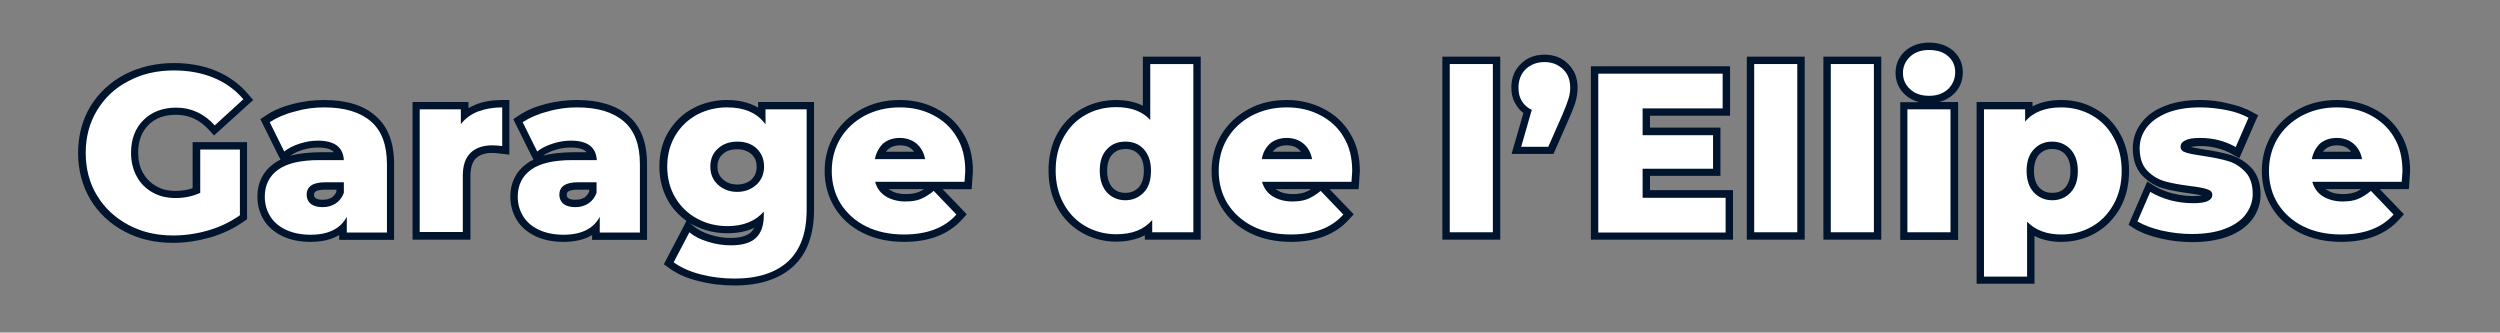 <?xml version="1.0" encoding="utf-8"?>
<!-- Generator: Adobe Illustrator 26.5.0, SVG Export Plug-In . SVG Version: 6.00 Build 0)  -->
<svg version="1.1" id="Calque_1" xmlns="http://www.w3.org/2000/svg" xmlns:xlink="http://www.w3.org/1999/xlink" x="0px" y="0px"
	 viewBox="0 0 1015 135" style="enable-background:new 0 0 1015 135;" xml:space="preserve">
<rect x="0" y="0" width="1015" height="135" fill="#808080" stroke="none"/>
<style type="text/css">
	.st0{fill:#FFFFFF;}
	.st1{fill:#00142E;}
</style>
<g>
	<g>
		<path class="st0" d="M70.2,97.1c-7,0-13.3-1.5-18.9-4.5c-5.6-3-10.1-7.2-13.3-12.5c-3.2-5.3-4.8-11.4-4.8-18.1
			c0-6.7,1.6-12.8,4.8-18.1c3.2-5.3,7.7-9.5,13.4-12.5c5.7-3,12.1-4.5,19.2-4.5c6.2,0,11.8,1.1,16.8,3.2c5,2.1,9.2,5.2,12.5,9.2
			l0.9,1.1L87.1,53l-1-1.1c-4.1-4.5-8.9-6.7-14.5-6.7c-5.2,0-9.2,1.5-12.3,4.6c-3.1,3.1-4.6,7.1-4.6,12.3c0,3.3,0.7,6.3,2.1,8.8
			c1.4,2.5,3.4,4.5,5.9,6c2.5,1.4,5.5,2.2,8.7,2.2c2.9,0,5.7-0.5,8.4-1.6V59.2h19.1v29l-0.6,0.4c-3.8,2.7-8.2,4.8-13.2,6.3
			C80.1,96.4,75.1,97.1,70.2,97.1z"/>
		<path class="st1" d="M70.6,28.6c6,0,11.4,1,16.2,3c4.8,2,8.8,4.9,12,8.7L87.2,50.9c-4.4-4.8-9.6-7.2-15.6-7.2
			c-5.5,0-10,1.7-13.3,5c-3.4,3.3-5.1,7.8-5.1,13.4c0,3.6,0.8,6.7,2.3,9.5c1.5,2.8,3.7,5,6.4,6.5c2.8,1.6,5.9,2.3,9.5,2.3
			c3.5,0,6.8-0.7,9.9-2.1V60.7h16.1v26.7c-3.7,2.6-7.9,4.7-12.7,6.1c-4.8,1.4-9.6,2.1-14.4,2.1c-6.8,0-12.8-1.4-18.2-4.3
			c-5.4-2.9-9.6-6.8-12.7-11.9c-3.1-5.1-4.6-10.9-4.6-17.3c0-6.4,1.5-12.2,4.6-17.3c3.1-5.1,7.3-9.1,12.8-11.9
			C57.6,30,63.7,28.6,70.6,28.6 M70.6,25.6c-7.3,0-14,1.6-19.9,4.6c-5.9,3.1-10.6,7.5-14,13c-3.3,5.5-5,11.9-5,18.9
			c0,7,1.7,13.3,5,18.9c3.3,5.5,8,9.9,13.9,13c5.8,3.1,12.4,4.6,19.6,4.6c5.1,0,10.2-0.8,15.2-2.2c5.1-1.5,9.7-3.7,13.6-6.5l1.3-0.9
			v-1.5V60.7v-3h-3H81.2h-3v3v15.7c-2.2,0.8-4.5,1.1-6.9,1.1c-3.1,0-5.7-0.6-8-2c-2.3-1.3-4-3.1-5.3-5.4c-1.3-2.3-1.9-5.1-1.9-8.1
			c0-4.8,1.4-8.5,4.2-11.3c2.8-2.8,6.5-4.1,11.2-4.1c5.2,0,9.6,2,13.4,6.2l2,2.2l2.2-2l11.6-10.5l2.1-1.9l-1.9-2.2
			c-3.5-4.2-7.9-7.4-13.1-9.6C82.8,26.7,77,25.6,70.6,25.6L70.6,25.6z"/>
	</g>
	<g>
		<path class="st0" d="M126.1,96.7c-4.1,0-7.7-0.7-10.7-2.2c-3.1-1.5-5.4-3.5-7-6c-1.6-2.5-2.4-5.4-2.4-8.7c0-5.2,2-9.3,6.1-12.2
			c3.9-2.8,9.8-4.2,17.6-4.2h8.2c-0.6-2.4-2.5-4.9-8.9-4.9c-2.2,0-4.5,0.4-6.8,1.1c-2.3,0.7-4.2,1.7-5.8,2.9l-1.5,1.1l-7.3-14.7
			l1.1-0.7c2.9-1.9,6.4-3.4,10.5-4.5c4.1-1,8.2-1.6,12.3-1.6c8.6,0,15.3,2,19.9,6c4.7,4.1,7.1,10.3,7.1,18.5v29.2h-19.3v-3.5
			C136.3,95.2,131.8,96.7,126.1,96.7z M132.1,75.5c-6.1,0-6.1,2.6-6.1,3.6c0,1.1,0.4,1.9,1.2,2.5c0.9,0.7,2.2,1.1,3.9,1.1
			c1.7,0,3.2-0.4,4.5-1.2c1.2-0.8,2.1-1.9,2.6-3.3v-2.6H132.1z"/>
		<path class="st1" d="M131.6,43.6c8.3,0,14.6,1.9,19,5.7c4.4,3.8,6.5,9.6,6.5,17.4v27.7h-16.3v-6.4c-2.5,4.8-7.4,7.3-14.7,7.3
			c-3.9,0-7.2-0.7-10-2c-2.8-1.3-5-3.2-6.4-5.5c-1.4-2.3-2.2-4.9-2.2-7.9c0-4.7,1.8-8.4,5.4-11c3.6-2.6,9.2-3.9,16.8-3.9h9.9
			c-0.3-5.3-3.8-7.9-10.6-7.9c-2.4,0-4.8,0.4-7.3,1.2c-2.5,0.8-4.5,1.8-6.3,3.2l-5.9-11.9c2.8-1.8,6.1-3.3,10.1-4.3
			C123.7,44.1,127.6,43.6,131.6,43.6 M131,84.1c2,0,3.8-0.5,5.3-1.5c1.5-1,2.6-2.4,3.3-4.3V74h-7.5c-5.1,0-7.6,1.7-7.6,5.1
			c0,1.5,0.6,2.8,1.7,3.7C127.4,83.7,129,84.1,131,84.1 M131.6,40.6c-4.2,0-8.5,0.5-12.7,1.6c-4.3,1.1-8,2.7-11,4.7l-2.2,1.5
			l1.2,2.4l5.9,11.9l1.1,2.1c-1,0.5-1.9,1-2.7,1.6c-4.4,3.2-6.7,7.7-6.7,13.4c0,3.5,0.9,6.7,2.6,9.5c1.7,2.8,4.3,5,7.6,6.6
			c3.2,1.5,7,2.3,11.3,2.3c4.7,0,8.7-0.9,11.7-2.8v2h3h16.3h3v-3V66.6c0-8.7-2.5-15.3-7.6-19.6C147.7,42.8,140.6,40.6,131.6,40.6
			L131.6,40.6z M117.9,63.2c1.3-0.9,2.9-1.7,4.8-2.3c2.2-0.7,4.3-1,6.4-1c3.6,0,5.5,0.8,6.5,1.9h-5.9
			C125.1,61.9,121.2,62.3,117.9,63.2L117.9,63.2z M131,81.1c-1.3,0-2.3-0.2-2.9-0.7c-0.4-0.3-0.6-0.6-0.6-1.3c0-0.7,0-2.1,4.6-2.1
			h4.5v0.8c-0.4,1-1.1,1.8-1.9,2.4C133.7,80.8,132.4,81.1,131,81.1L131,81.1z"/>
	</g>
	<g>
		<path class="st0" d="M169,95.8V42.9h19.7v3.8c1.4-1.2,3.1-2.1,4.9-2.8c3-1.2,6.5-1.8,10.4-1.8h1.5V61l-1.7-0.2
			c-1.5-0.2-2.8-0.3-3.8-0.3c-3.4,0-5.9,0.9-7.8,2.6c-1.8,1.7-2.7,4.5-2.7,8.2v24.4H169z"/>
		<path class="st1" d="M203.9,43.6v15.7c-1.6-0.2-2.9-0.3-4-0.3c-3.7,0-6.7,1-8.8,3c-2.1,2-3.2,5.1-3.2,9.3v22.9h-17.5V44.4h16.7v6
			c1.8-2.3,4.1-4,6.9-5.1C196.9,44.2,200.2,43.6,203.9,43.6 M206.9,40.6h-3c-4,0-7.7,0.6-10.9,1.9c-1,0.4-1.9,0.9-2.8,1.4v-2.5h-3
			h-16.7h-3v3v49.9v3h3H188h3v-3V71.4c0-3.3,0.8-5.7,2.2-7.1c1.6-1.5,3.7-2.2,6.7-2.2c0.9,0,2.1,0.1,3.6,0.3l3.3,0.4v-3.4V43.6V40.6
			L206.9,40.6z"/>
	</g>
	<g>
		<path class="st0" d="M228.7,96.7c-4.1,0-7.7-0.7-10.7-2.2c-3.1-1.5-5.4-3.5-7-6c-1.6-2.5-2.4-5.4-2.4-8.7c0-5.2,2-9.3,6.1-12.2
			c3.9-2.8,9.8-4.2,17.6-4.2h8.2c-0.6-2.4-2.5-4.9-8.9-4.9c-2.2,0-4.5,0.4-6.8,1.1c-2.3,0.7-4.2,1.7-5.8,2.9l-1.5,1.1l-7.3-14.7
			l1.1-0.7c2.9-1.9,6.4-3.4,10.5-4.5c4.1-1,8.2-1.6,12.3-1.6c8.6,0,15.3,2,19.9,6c4.7,4.1,7.1,10.3,7.1,18.5v29.2H242v-3.5
			C238.9,95.2,234.5,96.7,228.7,96.7z M234.7,75.5c-6.1,0-6.1,2.6-6.1,3.6c0,1.1,0.4,1.9,1.2,2.5c0.9,0.7,2.2,1.1,3.9,1.1
			c1.7,0,3.2-0.4,4.5-1.2c1.2-0.8,2.1-1.9,2.6-3.3v-2.6H234.7z"/>
		<path class="st1" d="M234.3,43.6c8.3,0,14.6,1.9,19,5.7c4.4,3.8,6.5,9.6,6.5,17.4v27.7h-16.3v-6.4c-2.5,4.8-7.4,7.3-14.7,7.3
			c-3.9,0-7.2-0.7-10-2c-2.8-1.3-5-3.2-6.4-5.5c-1.4-2.3-2.2-4.9-2.2-7.9c0-4.7,1.8-8.4,5.4-11c3.6-2.6,9.2-3.9,16.8-3.9h9.9
			c-0.3-5.3-3.8-7.9-10.6-7.9c-2.4,0-4.8,0.4-7.3,1.2c-2.5,0.8-4.5,1.8-6.3,3.2l-5.9-11.9c2.8-1.8,6.1-3.3,10.1-4.3
			C226.3,44.1,230.3,43.6,234.3,43.6 M233.6,84.1c2,0,3.8-0.5,5.3-1.5c1.5-1,2.6-2.4,3.3-4.3V74h-7.5c-5.1,0-7.6,1.7-7.6,5.1
			c0,1.5,0.6,2.8,1.7,3.7C230,83.7,231.6,84.1,233.6,84.1 M234.3,40.6c-4.2,0-8.5,0.5-12.7,1.6c-4.3,1.1-8,2.7-11,4.7l-2.2,1.5
			l1.2,2.4l5.9,11.9l1.1,2.1c-1,0.5-1.9,1-2.7,1.6c-4.4,3.2-6.7,7.7-6.7,13.4c0,3.5,0.9,6.7,2.6,9.5c1.7,2.8,4.3,5,7.6,6.6
			c3.2,1.5,7,2.3,11.3,2.3c4.7,0,8.7-0.9,11.7-2.8v2h3h16.3h3v-3V66.6c0-8.7-2.5-15.3-7.6-19.6C250.3,42.8,243.2,40.6,234.3,40.6
			L234.3,40.6z M220.5,63.2c1.3-0.9,2.9-1.7,4.8-2.3c2.2-0.7,4.3-1,6.4-1c3.6,0,5.5,0.8,6.5,1.9h-5.9
			C227.7,61.9,223.8,62.3,220.5,63.2L220.5,63.2z M233.6,81.1c-1.3,0-2.3-0.2-2.9-0.7c-0.4-0.3-0.6-0.6-0.6-1.3c0-0.7,0-2.1,4.6-2.1
			h4.5v0.8c-0.4,1-1.1,1.8-1.9,2.4C236.3,80.8,235.1,81.1,233.6,81.1L233.6,81.1z"/>
	</g>
	<g>
		<path class="st0" d="M298.2,114.5c-5,0-9.8-0.6-14.2-1.7c-4.5-1.1-8.3-2.9-11.5-5.1l-1.1-0.8l7.8-15l1.4,1.2
			c1.9,1.5,4.3,2.8,7.2,3.6c2.9,0.9,5.9,1.4,8.7,1.4c4.2,0,7.2-0.9,9.1-2.6c1.5-1.4,2.4-3.4,2.7-6.1c-3.4,2.6-7.9,3.9-13.2,3.9
			c-4.6,0-9-1.1-12.9-3.2c-4-2.1-7.2-5.1-9.5-9c-2.3-3.9-3.5-8.4-3.5-13.4c0-5,1.2-9.5,3.5-13.3c2.3-3.9,5.5-6.9,9.5-9
			c3.9-2.1,8.3-3.2,12.9-3.2c5.9,0,10.6,1.5,14.1,4.6v-3.7H329v42.3c0,9.7-2.7,17-8,22C315.7,112,308,114.5,298.2,114.5z M299.3,59
			c-2.8,0-5.1,0.8-6.9,2.4c-1.7,1.6-2.6,3.6-2.6,6.2c0,2.6,0.9,4.6,2.6,6.3c1.8,1.7,4,2.5,6.8,2.5c2.8,0,5-0.8,6.8-2.5
			c1.8-1.6,2.6-3.7,2.6-6.3c0-2.6-0.8-4.6-2.6-6.2C304.4,59.8,302.2,59,299.3,59z"/>
		<path class="st1" d="M295.2,43.6c7.1,0,12.3,2.3,15.6,6.9v-6.1h16.7v40.8c0,9.3-2.5,16.2-7.5,20.9c-5,4.6-12.3,7-21.7,7
			c-4.9,0-9.5-0.6-13.8-1.7c-4.3-1.1-7.9-2.7-11-4.9l6.4-12.2c2,1.7,4.6,3,7.7,3.9c3.1,1,6.2,1.4,9.2,1.4c4.6,0,8-1,10.1-3
			c2.1-2,3.2-5,3.2-9v-1.7c-3.4,3.9-8.3,5.9-14.8,5.9c-4.4,0-8.5-1-12.2-3c-3.7-2-6.7-4.8-8.9-8.5c-2.2-3.7-3.3-7.9-3.3-12.7
			c0-4.7,1.1-8.9,3.3-12.6c2.2-3.7,5.2-6.5,8.9-8.5C286.7,44.6,290.8,43.6,295.2,43.6 M299.3,77.9c3.1,0,5.7-1,7.8-2.9
			c2.1-1.9,3.1-4.4,3.1-7.4c0-3-1-5.4-3-7.3c-2-1.9-4.6-2.8-7.8-2.8c-3.2,0-5.8,0.9-7.9,2.8c-2.1,1.9-3.1,4.3-3.1,7.3
			c0,3,1,5.5,3.1,7.4C293.6,76.9,296.2,77.9,299.3,77.9 M295.2,40.6c-4.9,0-9.5,1.1-13.7,3.3c-4.2,2.2-7.6,5.5-10.1,9.6
			c-2.5,4.1-3.7,8.9-3.7,14.1c0,5.3,1.3,10.1,3.7,14.2c1.9,3.2,4.4,5.8,7.3,7.9l-1.6,3.1l-6.4,12.2l-1.2,2.3l2.1,1.5
			c3.3,2.4,7.3,4.2,12,5.3c4.5,1.2,9.4,1.8,14.6,1.8c10.2,0,18.2-2.6,23.8-7.7c5.7-5.2,8.5-13,8.5-23.1V44.4v-3h-3h-16.7h-3v2.3
			C304.4,41.7,300.2,40.6,295.2,40.6L295.2,40.6z M299.3,74.9c-2.4,0-4.3-0.7-5.8-2.1c-1.5-1.3-2.2-3-2.2-5.1c0-2.2,0.7-3.8,2.1-5.1
			c1.5-1.4,3.4-2,5.9-2c2.4,0,4.3,0.7,5.8,2c1.4,1.3,2.1,2.9,2.1,5.1c0,2.2-0.7,3.8-2.1,5.2C303.6,74.2,301.7,74.9,299.3,74.9
			L299.3,74.9z M296.7,96.6c-2.7,0-5.5-0.4-8.3-1.3c-2.7-0.8-5-2-6.7-3.4l-1.6-1.3c0.5,0.3,1,0.6,1.5,0.8c4.2,2.2,8.8,3.3,13.7,3.3
			c4.1,0,7.8-0.7,10.9-2.2c-0.3,0.7-0.8,1.3-1.3,1.8C303.2,95.8,300.5,96.6,296.7,96.6L296.7,96.6z"/>
	</g>
	<g>
		<path class="st0" d="M367.2,96.7c-6,0-11.4-1.2-16-3.5c-4.7-2.3-8.3-5.6-10.9-9.8c-2.6-4.1-3.9-8.9-3.9-14.1c0-5.2,1.3-9.9,3.8-14
			c2.5-4.1,6-7.4,10.4-9.7c4.4-2.3,9.3-3.5,14.8-3.5c5.2,0,10,1.1,14.2,3.2c4.3,2.2,7.7,5.4,10.2,9.5c2.5,4.1,3.8,9,3.8,14.6
			c0,0.1,0,0.2-0.3,4.4l-0.1,1.4h-35.5c0.7,1.3,1.6,2.4,2.9,3.2c1.9,1.2,4.3,1.8,7.1,1.8c2.2,0,4.1-0.3,5.7-0.9
			c1.6-0.6,3.2-1.6,4.9-3.1l1.1-0.9L390.5,87l-0.9,1C384.4,93.8,376.9,96.7,367.2,96.7z M373.7,63.1c-0.5-1.5-1.3-2.7-2.5-3.6
			c-1.5-1.3-3.4-1.9-5.8-1.9c-2.4,0-4.3,0.6-5.8,1.9c-1.1,1-1.9,2.1-2.5,3.6H373.7z"/>
		<path class="st1" d="M365.3,43.6c5,0,9.5,1,13.5,3.1c4.1,2.1,7.3,5,9.6,8.9c2.4,3.9,3.5,8.5,3.5,13.9c0,0.1-0.1,1.6-0.3,4.3h-36.3
			c0.7,2.6,2.2,4.6,4.3,5.9s4.8,2.1,8,2.1c2.4,0,4.5-0.3,6.2-1c1.7-0.7,3.5-1.8,5.3-3.3l9.2,9.6c-4.8,5.4-11.9,8.1-21.3,8.1
			c-5.8,0-11-1.1-15.4-3.3c-4.4-2.2-7.8-5.3-10.3-9.2c-2.4-3.9-3.6-8.4-3.6-13.3c0-4.9,1.2-9.3,3.5-13.2c2.4-3.9,5.6-6.9,9.8-9.2
			C355.4,44.7,360.1,43.6,365.3,43.6 M355.2,64.6h20.4c-0.5-2.6-1.6-4.7-3.5-6.3c-1.8-1.5-4.1-2.3-6.8-2.3c-2.7,0-5,0.8-6.8,2.3
			C356.9,59.9,355.7,62,355.2,64.6 M365.3,40.6c-5.7,0-10.9,1.2-15.5,3.7c-4.6,2.5-8.3,5.9-11,10.3c-2.6,4.4-4,9.3-4,14.8
			c0,5.5,1.4,10.5,4.1,14.9c2.7,4.4,6.6,7.9,11.5,10.3c4.8,2.4,10.4,3.6,16.7,3.6c10.2,0,18.1-3.1,23.5-9.1l1.9-2.1l-1.9-2l-7.9-8.2
			h9h2.8l0.2-2.8c0.3-4.2,0.3-4.4,0.3-4.5c0-5.9-1.3-11.1-4-15.4c-2.6-4.4-6.3-7.7-10.8-10C375.8,41.8,370.8,40.6,365.3,40.6
			L365.3,40.6z M359.7,61.6c0.3-0.4,0.6-0.7,0.9-1c1.3-1.1,2.8-1.6,4.8-1.6c2,0,3.6,0.5,4.8,1.6c0.3,0.3,0.7,0.6,0.9,1H359.7
			L359.7,61.6z M360.8,76.8h14.4c-0.8,0.5-1.6,0.9-2.3,1.2c-1.4,0.5-3.1,0.8-5.1,0.8c-2.6,0-4.7-0.5-6.3-1.6
			C361.2,77.1,361,77,360.8,76.8L360.8,76.8z"/>
	</g>
	<g>
		<path class="st0" d="M453.3,96.7c-4.8,0-9.2-1.1-13.2-3.4c-4-2.2-7.2-5.5-9.5-9.6c-2.3-4.1-3.5-9-3.5-14.4
			c0-5.4,1.2-10.2,3.5-14.3c2.3-4.1,5.5-7.3,9.5-9.6c4-2.2,8.4-3.3,13.2-3.3c4.9,0,9.1,1.1,12.3,3.4v-21H486v71.3h-19.7v-3
			C463,95.4,458.6,96.7,453.3,96.7z M456.9,59c-2.7,0-4.8,0.9-6.5,2.7c-1.7,1.8-2.5,4.3-2.5,7.6c0,3.3,0.9,6,2.5,7.8
			c1.7,1.8,3.8,2.7,6.4,2.7c2.6,0,4.7-0.9,6.4-2.7c1.7-1.8,2.5-4.4,2.5-7.8c0-3.3-0.8-5.8-2.5-7.6C461.7,59.9,459.6,59,456.9,59z"/>
		<path class="st1" d="M484.5,26v68.3h-16.7v-5c-3.3,3.9-8.1,5.8-14.6,5.8c-4.5,0-8.7-1.1-12.4-3.2c-3.7-2.1-6.7-5.1-8.9-9.1
			c-2.2-3.9-3.3-8.5-3.3-13.6c0-5.2,1.1-9.7,3.3-13.6c2.2-3.9,5.1-6.9,8.9-9c3.7-2.1,7.9-3.1,12.4-3.1c6,0,10.6,1.7,13.8,5.2V26
			H484.5 M456.9,81.3c3,0,5.5-1.1,7.5-3.2c2-2.1,2.9-5,2.9-8.8c0-3.7-1-6.6-2.9-8.7c-1.9-2.1-4.4-3.1-7.5-3.1c-3.1,0-5.6,1-7.5,3.1
			c-2,2.1-2.9,5-2.9,8.7c0,3.7,1,6.7,2.9,8.8C451.3,80.2,453.9,81.3,456.9,81.3 M487.5,23h-3h-17.5h-3v3v16.9
			c-3.1-1.5-6.7-2.3-10.8-2.3c-5,0-9.7,1.2-13.9,3.5c-4.2,2.4-7.6,5.8-10,10.1c-2.4,4.3-3.6,9.4-3.6,15c0,5.6,1.2,10.7,3.6,15.1
			c2.4,4.4,5.8,7.8,10,10.2c4.2,2.4,8.9,3.6,13.9,3.6c4.5,0,8.4-0.9,11.6-2.6v1.8h3h16.7h3v-3V26V23L487.5,23z M456.9,78.3
			c-2.2,0-3.9-0.7-5.3-2.2c-1.4-1.6-2.1-3.8-2.1-6.8c0-2.9,0.7-5.1,2.1-6.6c1.4-1.5,3.1-2.2,5.4-2.2c2.2,0,3.9,0.7,5.3,2.2
			c1.4,1.5,2.1,3.7,2.1,6.6c0,3-0.7,5.2-2.1,6.8C460.8,77.6,459.1,78.3,456.9,78.3L456.9,78.3z"/>
	</g>
	<g>
		<path class="st0" d="M524.2,96.7c-6,0-11.4-1.2-16-3.5c-4.7-2.3-8.3-5.6-10.9-9.8c-2.6-4.1-3.9-8.9-3.9-14.1c0-5.2,1.3-9.9,3.8-14
			c2.5-4.1,6-7.4,10.4-9.7c4.4-2.3,9.3-3.5,14.8-3.5c5.2,0,10,1.1,14.2,3.2c4.3,2.2,7.7,5.4,10.2,9.5c2.5,4.1,3.8,9,3.8,14.6
			c0,0.1,0,0.2-0.3,4.4l-0.1,1.4h-35.5c0.7,1.3,1.6,2.4,2.9,3.2c1.9,1.2,4.3,1.8,7.1,1.8c2.2,0,4.1-0.3,5.7-0.9
			c1.6-0.6,3.2-1.6,4.9-3.1l1.1-0.9L547.5,87l-0.9,1C541.5,93.8,534,96.7,524.2,96.7z M530.7,63.1c-0.5-1.5-1.3-2.7-2.5-3.6
			c-1.5-1.3-3.4-1.9-5.8-1.9c-2.4,0-4.3,0.6-5.8,1.9c-1.1,1-1.9,2.1-2.5,3.6H530.7z"/>
		<path class="st1" d="M522.4,43.6c5,0,9.5,1,13.5,3.1c4.1,2.1,7.3,5,9.6,8.9c2.4,3.9,3.5,8.5,3.5,13.9c0,0.1-0.1,1.6-0.3,4.3h-36.3
			c0.7,2.6,2.2,4.6,4.3,5.9s4.8,2.1,8,2.1c2.4,0,4.5-0.3,6.2-1c1.7-0.7,3.5-1.8,5.3-3.3l9.2,9.6c-4.8,5.4-11.9,8.1-21.3,8.1
			c-5.8,0-11-1.1-15.4-3.3c-4.4-2.2-7.8-5.3-10.3-9.2c-2.4-3.9-3.6-8.4-3.6-13.3c0-4.9,1.2-9.3,3.5-13.2c2.4-3.9,5.6-6.9,9.8-9.2
			C512.5,44.7,517.2,43.6,522.4,43.6 M512.3,64.6h20.4c-0.5-2.6-1.6-4.7-3.5-6.3c-1.8-1.5-4.1-2.3-6.8-2.3c-2.7,0-5,0.8-6.8,2.3
			C513.9,59.9,512.7,62,512.3,64.6 M522.4,40.6c-5.7,0-10.9,1.2-15.5,3.7c-4.6,2.5-8.3,5.9-11,10.3c-2.6,4.4-4,9.3-4,14.8
			c0,5.5,1.4,10.5,4.1,14.9c2.7,4.4,6.6,7.9,11.5,10.3c4.8,2.4,10.4,3.6,16.7,3.6c10.2,0,18.1-3.1,23.5-9.1l1.9-2.1l-1.9-2l-7.9-8.2
			h9h2.8l0.2-2.8c0.3-4.2,0.3-4.4,0.3-4.5c0-5.9-1.3-11.1-4-15.4c-2.6-4.4-6.3-7.7-10.8-10C532.8,41.8,527.8,40.6,522.4,40.6
			L522.4,40.6z M516.7,61.6c0.3-0.4,0.6-0.7,0.9-1c1.3-1.1,2.8-1.6,4.8-1.6c2,0,3.6,0.5,4.8,1.6c0.3,0.3,0.7,0.6,0.9,1H516.7
			L516.7,61.6z M517.9,76.8h14.4c-0.8,0.5-1.6,0.9-2.3,1.2c-1.4,0.5-3.1,0.8-5.1,0.8c-2.6,0-4.7-0.5-6.3-1.6
			C518.2,77.1,518.1,77,517.9,76.8L517.9,76.8z"/>
	</g>
	<g>
		<rect x="587.1" y="24.5" class="st0" width="20.5" height="71.3"/>
		<path class="st1" d="M606.1,26v68.3h-17.5V26H606.1 M609.1,23h-3h-17.5h-3v3v68.3v3h3h17.5h3v-3V26V23L609.1,23z"/>
	</g>
	<g>
		<path class="st0" d="M615.8,61l4.5-15.8c-1.5-0.9-2.6-2.1-3.5-3.5c-1.1-1.8-1.6-3.9-1.6-6.3c0-3.5,1.1-6.3,3.4-8.5
			c2.2-2.2,5.1-3.3,8.6-3.3c3.4,0,6.3,1.1,8.5,3.3c2.3,2.2,3.4,5.1,3.4,8.5c0,1.5-0.2,3.1-0.6,4.6c-0.4,1.5-1.2,3.6-2.5,6.6
			L629.7,61H615.8z"/>
		<path class="st1" d="M627.1,25.2c3,0,5.5,1,7.5,2.9c2,1.9,2.9,4.4,2.9,7.5c0,1.4-0.2,2.8-0.6,4.2c-0.4,1.4-1.2,3.5-2.4,6.4
			l-5.9,13.4h-11l4.3-15c-1.7-0.8-3.1-2-4-3.5c-1-1.6-1.4-3.4-1.4-5.5c0-3.1,1-5.6,2.9-7.5C621.6,26.1,624.1,25.2,627.1,25.2
			 M627.1,22.2c-3.9,0-7.1,1.2-9.6,3.7c-2.6,2.5-3.9,5.7-3.9,9.6c0,2.6,0.6,5,1.9,7c0.8,1.3,1.8,2.5,3,3.4l-3.7,12.8l-1.1,3.8h4h11
			h2l0.8-1.8l5.9-13.4c1.3-3,2.1-5.2,2.5-6.8c0.4-1.6,0.6-3.3,0.6-5c0-3.9-1.3-7.1-3.9-9.6C634.1,23.4,630.9,22.2,627.1,22.2
			L627.1,22.2z"/>
	</g>
	<g>
		<polygon class="st0" points="647.4,95.8 647.4,28.4 700.9,28.4 700.9,45.5 668.4,45.5 668.4,53.3 697,53.3 697,70 668.4,70 
			668.4,78.7 702.1,78.7 702.1,95.8 		"/>
		<path class="st1" d="M699.4,29.9V44h-32.5v10.9h28.6v13.6h-28.6v11.8h33.7v14.1h-51.7V29.9H699.4 M702.4,26.9h-3h-50.5h-3v3v64.4
			v3h3h51.7h3v-3V80.2v-3h-3h-30.7v-5.8h25.6h3v-3V54.8v-3h-3h-25.6V47h29.5h3v-3V29.9V26.9L702.4,26.9z"/>
	</g>
	<g>
		<rect x="710.7" y="24.5" class="st0" width="20.5" height="71.3"/>
		<path class="st1" d="M729.7,26v68.3h-17.5V26H729.7 M732.7,23h-3h-17.5h-3v3v68.3v3h3h17.5h3v-3V26V23L732.7,23z"/>
	</g>
	<g>
		<rect x="741.8" y="24.5" class="st0" width="20.5" height="71.3"/>
		<path class="st1" d="M760.8,26v68.3h-17.5V26H760.8 M763.8,23h-3h-17.5h-3v3v68.3v3h3h17.5h3v-3V26V23L763.8,23z"/>
	</g>
	<g>
		<path class="st0" d="M772.9,95.8V42.9h20.5v52.9H772.9z M783.2,40.4c-3.6,0-6.5-1-8.7-3.1c-2.3-2.1-3.4-4.7-3.4-7.7
			c0-3.1,1.2-5.7,3.4-7.7c2.2-2,5.2-3.1,8.7-3.1c3.5,0,6.5,1,8.7,2.9c2.3,2,3.5,4.5,3.5,7.6c0,3.2-1.2,5.9-3.4,8
			C789.7,39.4,786.7,40.4,783.2,40.4z"/>
		<path class="st1" d="M783.2,20.3c3.2,0,5.8,0.8,7.7,2.5c2,1.7,2.9,3.9,2.9,6.5c0,2.8-1,5-2.9,6.9c-2,1.8-4.5,2.7-7.7,2.7
			c-3.2,0-5.8-0.9-7.7-2.7c-2-1.8-2.9-4-2.9-6.6c0-2.6,1-4.8,2.9-6.6C777.4,21.2,780,20.3,783.2,20.3 M791.9,44.4v49.9h-17.5V44.4
			H791.9 M783.2,17.3c-3.9,0-7.2,1.2-9.7,3.4c-2.6,2.4-3.9,5.3-3.9,8.9c0,3.5,1.3,6.5,3.9,8.9c1.6,1.4,3.5,2.4,5.6,3h-4.6h-3v3v49.9
			v3h3h17.5h3v-3V44.4v-3h-3h-4.7c2.2-0.5,4.1-1.6,5.7-3c2.6-2.4,3.9-5.4,3.9-9.1c0-3.5-1.4-6.5-4-8.8
			C790.3,18.4,787.1,17.3,783.2,17.3L783.2,17.3z"/>
	</g>
	<g>
		<path class="st0" d="M804,113.7V42.9h19.7v3c3.4-2.5,7.8-3.8,13.2-3.8c4.8,0,9.2,1.1,13.1,3.4c3.9,2.2,7.1,5.5,9.4,9.6
			c2.3,4.1,3.5,8.9,3.5,14.3c0,5.4-1.2,10.2-3.5,14.3c-2.3,4.1-5.5,7.3-9.4,9.6c-3.9,2.2-8.3,3.4-13.1,3.4c-4.9,0-9-1.2-12.4-3.5
			v20.6H804z M833.2,59c-2.7,0-4.8,0.9-6.4,2.7c-1.7,1.8-2.5,4.4-2.5,7.7s0.8,5.8,2.5,7.7c1.7,1.8,3.8,2.7,6.4,2.7
			c2.7,0,4.8-0.9,6.4-2.7c1.7-1.8,2.5-4.4,2.5-7.7c0-3.3-0.8-5.8-2.5-7.7C838,59.9,835.9,59,833.2,59z"/>
		<path class="st1" d="M836.9,43.6c4.5,0,8.7,1.1,12.4,3.2c3.7,2.1,6.7,5.1,8.8,9c2.2,3.9,3.3,8.4,3.3,13.6s-1.1,9.7-3.3,13.6
			c-2.2,3.9-5.1,6.9-8.8,9c-3.7,2.1-7.8,3.2-12.4,3.2c-5.8,0-10.5-1.7-13.9-5.2v22.3h-17.5V44.4h16.7v5
			C825.4,45.5,830.4,43.6,836.9,43.6 M833.2,81.3c3.1,0,5.6-1.1,7.5-3.2c2-2.1,2.9-5,2.9-8.7s-1-6.6-2.9-8.7c-2-2.1-4.5-3.2-7.5-3.2
			c-3.1,0-5.6,1.1-7.5,3.2c-2,2.1-2.9,5-2.9,8.7s1,6.6,2.9,8.7C827.7,80.2,830.2,81.3,833.2,81.3 M836.9,40.6
			c-4.6,0-8.5,0.9-11.7,2.6v-1.8h-3h-16.7h-3v3v67.8v3h3H823h3v-3V95.8c3.1,1.6,6.8,2.4,10.9,2.4c5,0,9.7-1.2,13.9-3.6
			c4.2-2.4,7.5-5.8,10-10.2c2.4-4.3,3.6-9.4,3.6-15c0-5.6-1.2-10.7-3.6-15c-2.4-4.4-5.8-7.8-10-10.2C846.6,41.8,842,40.6,836.9,40.6
			L836.9,40.6z M833.2,78.3c-2.2,0-3.9-0.7-5.3-2.2c-1.4-1.6-2.1-3.7-2.1-6.7c0-2.9,0.7-5.1,2.1-6.7c1.4-1.5,3.1-2.2,5.3-2.2
			c2.2,0,3.9,0.7,5.3,2.2c1.4,1.6,2.1,3.7,2.1,6.7c0,2.9-0.7,5.1-2.1,6.7C837.2,77.6,835.5,78.3,833.2,78.3L833.2,78.3z"/>
	</g>
	<g>
		<path class="st0" d="M889.9,96.7c-4.3,0-8.5-0.5-12.7-1.5c-4.2-1-7.6-2.3-10.2-3.9l-1.1-0.7l6.5-14.7l1.5,0.9
			c2.1,1.3,4.7,2.4,7.7,3.2c3,0.8,6,1.2,8.9,1.2c3.2,0,4.7-0.4,5.4-0.7c1-0.5,1-0.9,1-1.2c0-0.2,0-0.6-1.1-0.9
			c-1.4-0.4-3.6-0.9-6.6-1.3c-4-0.5-7.5-1.2-10.4-2c-3-0.9-5.7-2.5-7.9-4.8c-2.3-2.4-3.4-5.8-3.4-10c0-3.5,1.1-6.7,3.2-9.4
			c2.1-2.7,5.1-4.8,9-6.4c3.8-1.5,8.4-2.3,13.7-2.3c3.7,0,7.4,0.4,11.1,1.1c3.7,0.8,6.8,1.9,9.4,3.3l1.2,0.7l-6.5,14.6l-1.4-0.8
			c-4.2-2.3-8.8-3.5-13.6-3.5c-3.1,0-4.7,0.4-5.4,0.8c-1.1,0.6-1.1,1-1.1,1.2c0,0.2,0,0.7,1.1,1c1.3,0.4,3.6,0.9,6.8,1.4
			c4.2,0.6,7.7,1.3,10.4,2.2c2.9,0.9,5.5,2.5,7.7,4.8c2.3,2.4,3.4,5.7,3.4,9.9c0,3.5-1.1,6.6-3.2,9.3c-2.1,2.7-5.1,4.8-9.1,6.3
			C900,95.9,895.3,96.7,889.9,96.7z"/>
		<path class="st1" d="M893.2,43.6c3.6,0,7.2,0.4,10.8,1.1c3.6,0.7,6.5,1.8,8.9,3.1l-5.2,11.9c-4.4-2.5-9.2-3.7-14.4-3.7
			c-2.8,0-4.8,0.3-6.1,1c-1.3,0.6-1.9,1.5-1.9,2.5c0,1.2,0.7,2,2.1,2.4c1.4,0.5,3.7,0.9,7,1.4c4.1,0.6,7.5,1.3,10.2,2.1
			c2.7,0.8,5,2.3,7,4.4s3,5.1,3,8.9c0,3.1-1,5.9-2.9,8.4c-1.9,2.5-4.7,4.4-8.4,5.8c-3.7,1.4-8.2,2.1-13.4,2.1
			c-4.2,0-8.3-0.5-12.3-1.4c-4.1-1-7.3-2.2-9.8-3.7l5.2-12c2.3,1.4,5,2.5,8.1,3.4c3.1,0.8,6.2,1.2,9.3,1.2c2.8,0,4.8-0.3,6-0.9
			c1.2-0.6,1.8-1.4,1.8-2.5s-0.7-1.9-2.2-2.3c-1.4-0.5-3.7-0.9-6.9-1.3c-4-0.5-7.4-1.1-10.2-1.9c-2.8-0.8-5.2-2.3-7.2-4.4
			c-2-2.1-3-5.2-3-9c0-3.2,1-6,2.9-8.5c1.9-2.5,4.7-4.4,8.3-5.9C883.7,44.3,888.1,43.6,893.2,43.6 M893.2,40.6
			c-5.4,0-10.2,0.8-14.2,2.4c-4.2,1.6-7.4,3.9-9.6,6.9c-2.3,3-3.5,6.5-3.5,10.3c0,4.6,1.3,8.4,3.9,11.1c2.4,2.5,5.3,4.3,8.6,5.2
			c2.9,0.8,6.5,1.5,10.6,2c2.1,0.3,3.8,0.6,5,0.9c-0.7,0.1-1.8,0.2-3.5,0.2c-2.8,0-5.7-0.4-8.5-1.1c-2.8-0.7-5.3-1.8-7.3-3l-2.9-1.8
			l-1.4,3.2l-5.2,12l-1,2.4l2.2,1.4c2.7,1.7,6.3,3.1,10.7,4.1c4.3,1,8.6,1.5,13,1.5c5.6,0,10.4-0.8,14.5-2.3
			c4.2-1.6,7.5-3.9,9.7-6.8c2.3-3,3.5-6.5,3.5-10.2c0-4.6-1.3-8.3-3.8-10.9c-2.4-2.5-5.2-4.2-8.4-5.2c-2.8-0.8-6.4-1.6-10.6-2.2
			c-2.7-0.4-4.4-0.8-5.5-1c0.7-0.2,2-0.4,3.9-0.4c4.6,0,9,1.1,12.9,3.3l2.9,1.6l1.3-3l5.2-11.9l1.1-2.5l-2.4-1.3
			c-2.7-1.5-5.9-2.7-9.8-3.5C900.8,41,897,40.6,893.2,40.6L893.2,40.6z M895.6,79.9C895.6,79.9,895.6,79.9,895.6,79.9L895.6,79.9z"
			/>
	</g>
	<g>
		<path class="st0" d="M950.6,96.7c-6,0-11.4-1.2-16-3.5c-4.7-2.3-8.3-5.6-10.9-9.8c-2.6-4.1-3.9-8.9-3.9-14.1c0-5.2,1.3-9.9,3.8-14
			c2.5-4.1,6-7.4,10.4-9.7c4.4-2.3,9.3-3.5,14.8-3.5c5.2,0,10,1.1,14.2,3.2c4.3,2.2,7.7,5.4,10.2,9.5c2.5,4.1,3.8,9,3.8,14.6
			c0,0.1,0,0.2-0.3,4.4l-0.1,1.4h-35.5c0.7,1.3,1.6,2.4,2.9,3.2c1.9,1.2,4.3,1.8,7.1,1.8c2.2,0,4.1-0.3,5.7-0.9
			c1.6-0.6,3.2-1.6,4.9-3.1l1.1-0.9L973.9,87l-0.9,1C967.9,93.8,960.3,96.7,950.6,96.7z M957.1,63.1c-0.5-1.5-1.3-2.7-2.5-3.6
			c-1.5-1.3-3.4-1.9-5.8-1.9c-2.4,0-4.3,0.6-5.8,1.9c-1.1,1-1.9,2.1-2.5,3.6H957.1z"/>
		<path class="st1" d="M948.8,43.6c5,0,9.5,1,13.5,3.1c4,2.1,7.3,5,9.6,8.9c2.4,3.9,3.5,8.5,3.5,13.9c0,0.1-0.1,1.6-0.3,4.3h-36.3
			c0.7,2.6,2.2,4.6,4.3,5.9s4.8,2.1,8,2.1c2.4,0,4.5-0.3,6.2-1c1.7-0.7,3.5-1.8,5.3-3.3l9.2,9.6c-4.8,5.4-11.9,8.1-21.3,8.1
			c-5.8,0-11-1.1-15.4-3.3c-4.4-2.2-7.8-5.3-10.3-9.2c-2.4-3.9-3.6-8.4-3.6-13.3c0-4.9,1.2-9.3,3.5-13.2c2.4-3.9,5.6-6.9,9.8-9.2
			C938.9,44.7,943.5,43.6,948.8,43.6 M938.6,64.6h20.4c-0.5-2.6-1.6-4.7-3.5-6.3c-1.8-1.5-4.1-2.3-6.8-2.3c-2.7,0-5,0.8-6.8,2.3
			C940.3,59.9,939.1,62,938.6,64.6 M948.8,40.6c-5.7,0-10.9,1.2-15.5,3.7c-4.6,2.5-8.3,5.9-11,10.3c-2.6,4.4-4,9.3-4,14.8
			c0,5.5,1.4,10.5,4.1,14.9c2.7,4.4,6.6,7.9,11.5,10.3c4.8,2.4,10.4,3.6,16.7,3.6c10.2,0,18.1-3.1,23.5-9.1L976,87l-1.9-2l-7.9-8.2
			h9h2.8l0.2-2.8c0.3-4.2,0.3-4.4,0.3-4.5c0-5.9-1.3-11.1-4-15.4c-2.6-4.4-6.3-7.7-10.8-10C959.2,41.8,954.2,40.6,948.8,40.6
			L948.8,40.6z M943.1,61.6c0.3-0.4,0.6-0.7,0.9-1c1.3-1.1,2.8-1.6,4.8-1.6c2,0,3.6,0.5,4.8,1.6c0.3,0.3,0.7,0.6,0.9,1H943.1
			L943.1,61.6z M944.2,76.8h14.4c-0.8,0.5-1.6,0.9-2.3,1.2c-1.4,0.5-3.1,0.8-5.1,0.8c-2.6,0-4.7-0.5-6.3-1.6
			C944.6,77.1,944.4,77,944.2,76.8L944.2,76.8z"/>
	</g>
</g>
</svg>
